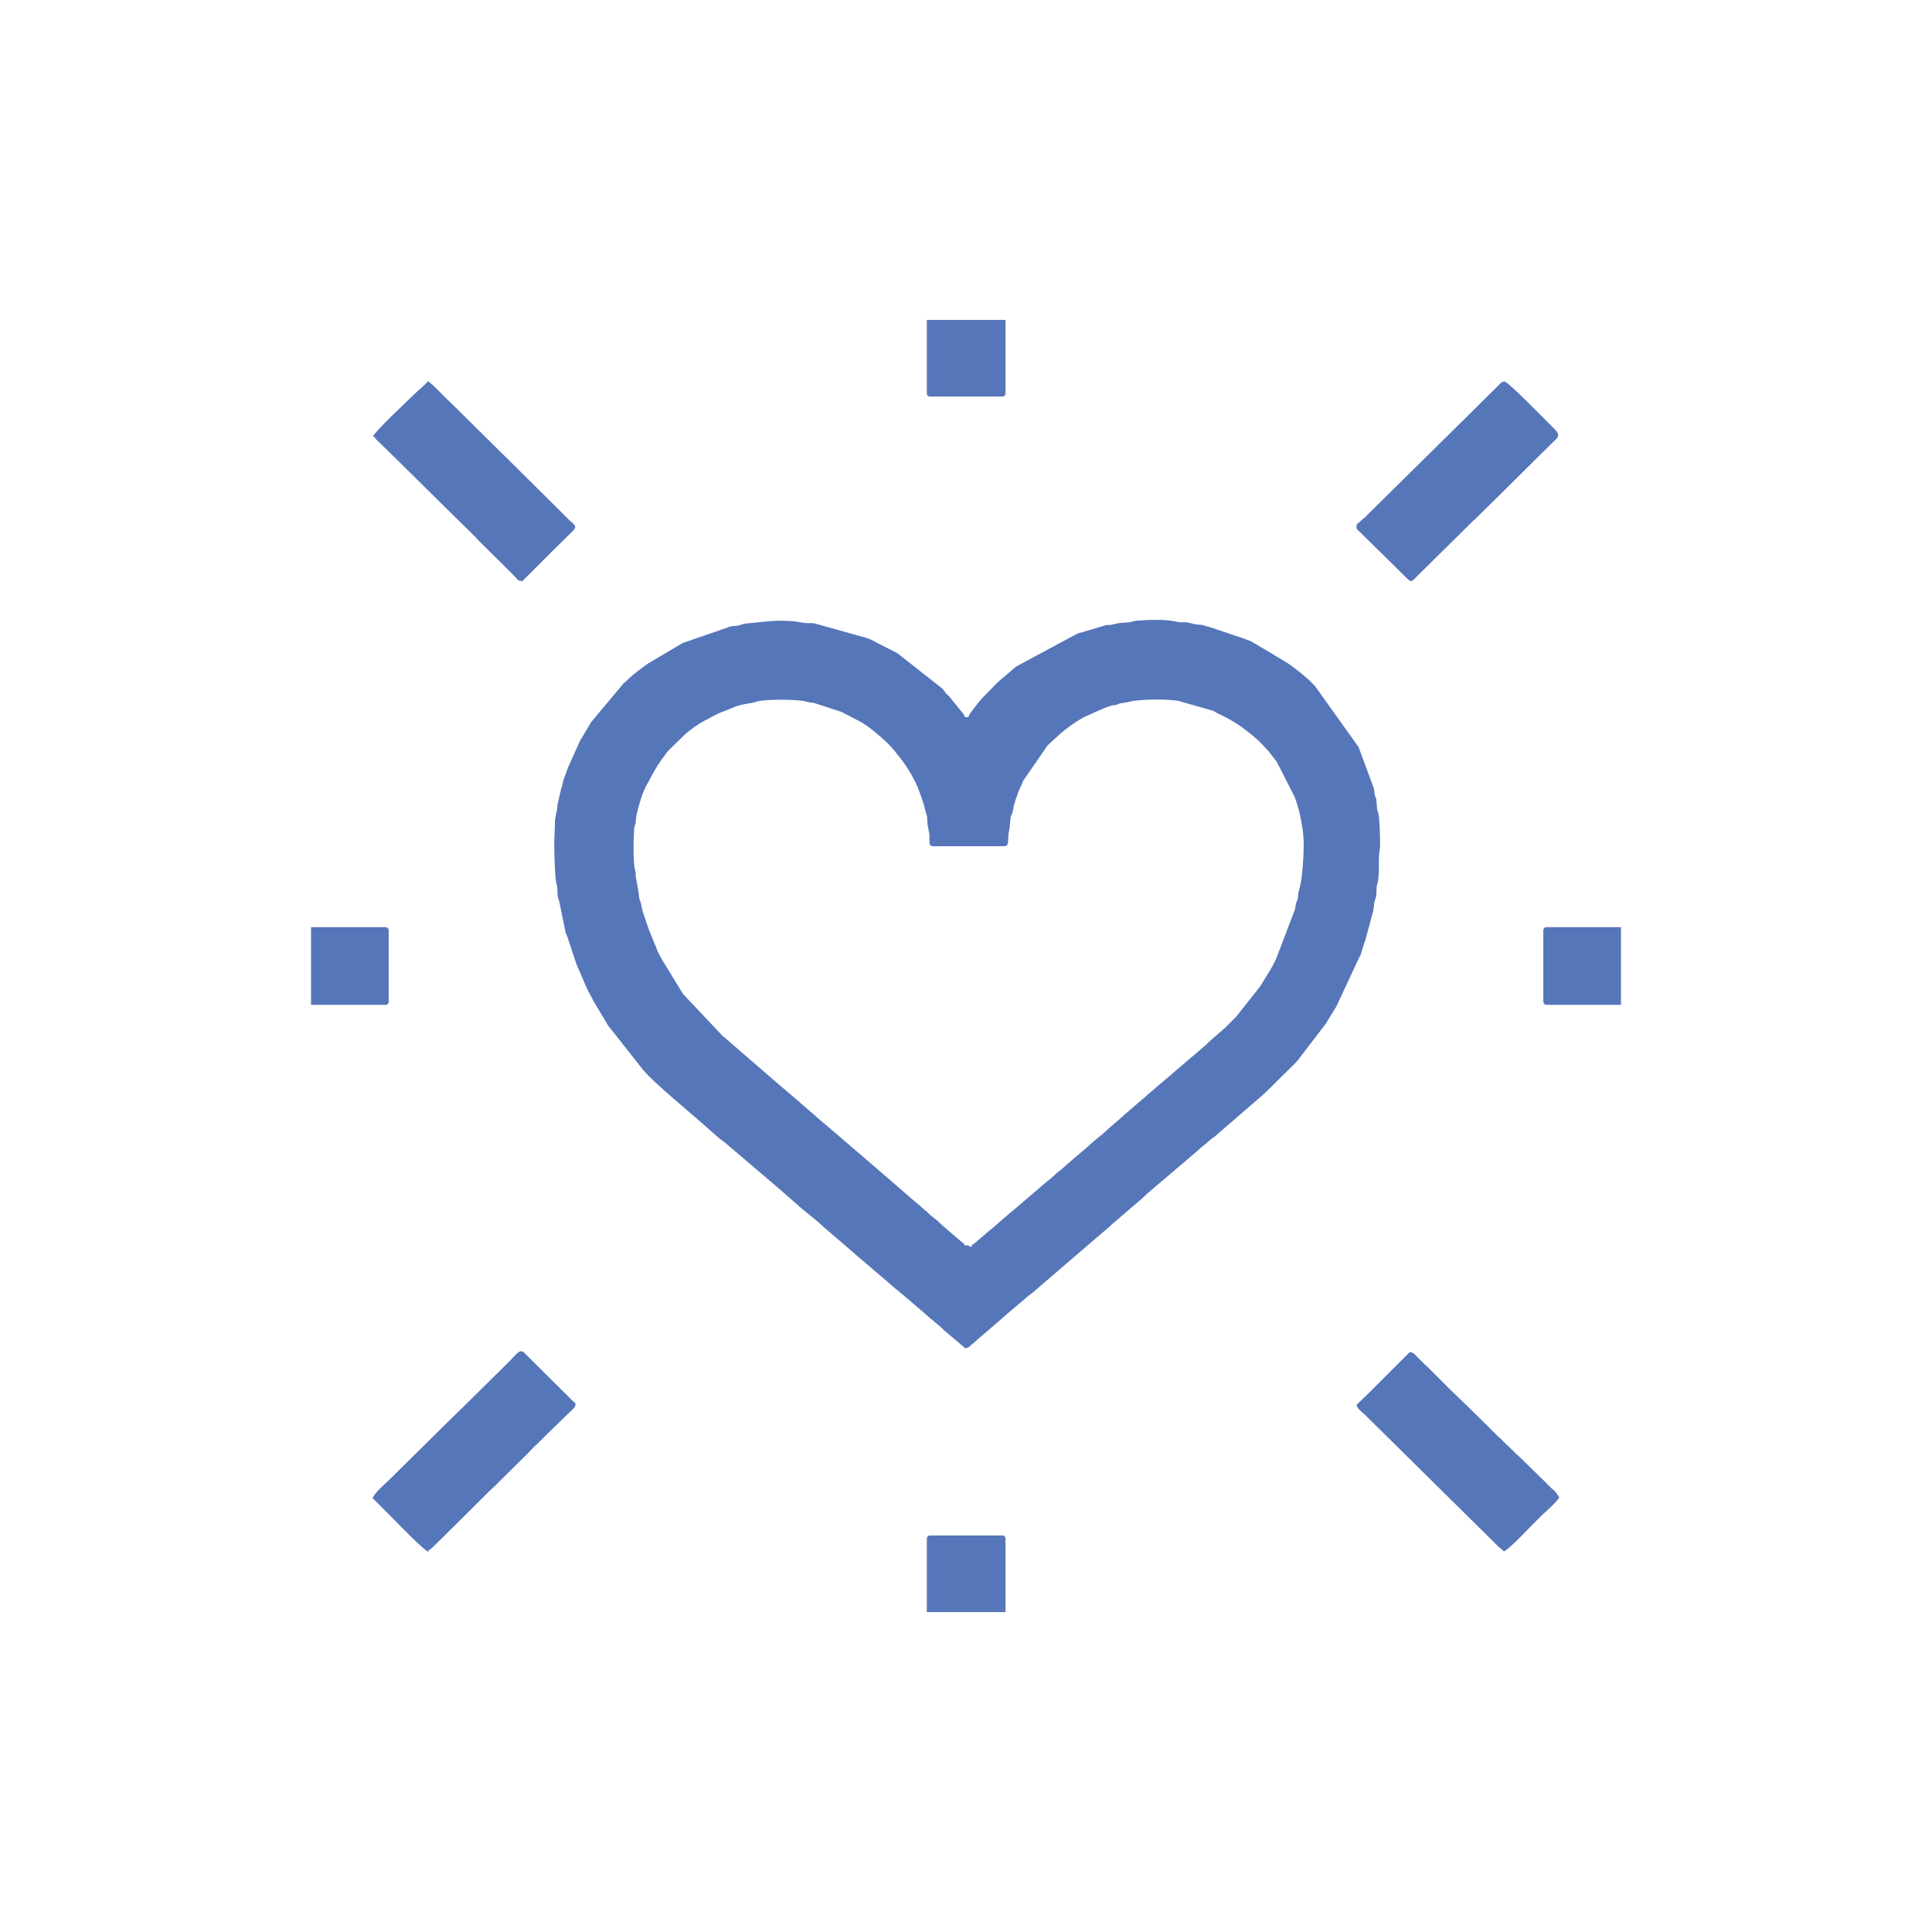 <?xml version="1.0" encoding="UTF-8"?>
<!DOCTYPE svg PUBLIC "-//W3C//DTD SVG 1.1//EN" "http://www.w3.org/Graphics/SVG/1.1/DTD/svg11.dtd">
<!-- Creator: CorelDRAW -->
<svg xmlns="http://www.w3.org/2000/svg" xml:space="preserve" width="14.602mm" height="14.602mm" version="1.1" style="shape-rendering:geometricPrecision; text-rendering:geometricPrecision; image-rendering:optimizeQuality; fill-rule:evenodd; clip-rule:evenodd"
viewBox="0 0 58.95 58.95"
 xmlns:xlink="http://www.w3.org/1999/xlink"
 xmlns:xodm="http://www.corel.com/coreldraw/odm/2003">
 <defs>
  <style type="text/css">
   <![CDATA[
    .fil0 {fill:none}
    .fil1 {fill:#5676BA}
   ]]>
  </style>
 </defs>
 <g id="Capa_x0020_1">
  <g id="_1695298828928">
   <rect class="fil0" x="-0" y="-0" width="58.95" height="58.95"/>
   <g>
    <path class="fil1" d="M29.53 38l-0.1 0c-0.02,-0.08 -0.02,-0.05 -0.08,-0.1l-0.47 -0.4c-0.06,-0.06 -0.12,-0.1 -0.18,-0.16l-0.06 -0.06c-0,-0 -0.01,-0.01 -0.01,-0.01l-0.25 -0.2c-0,-0 -0.01,-0.01 -0.01,-0.01l-0.09 -0.09c-0,-0 -0.01,-0.01 -0.01,-0.01l-0.03 -0.02c-0.03,-0.03 -0.06,-0.05 -0.09,-0.08l-0.4 -0.34c-0,-0 -0.01,-0.01 -0.01,-0.01l-0.53 -0.46c-0.04,-0.04 -0.05,-0.04 -0.09,-0.08l-0.2 -0.17c-0,-0 -0.01,-0.01 -0.01,-0.01l-1.76 -1.51c-0.08,-0.06 -0.13,-0.11 -0.2,-0.17l-0.52 -0.45c-0,-0 -0.01,-0.01 -0.01,-0.01 -0,-0 -0.01,-0.01 -0.01,-0.01l-0.68 -0.58c-0,-0 -0.01,-0.01 -0.01,-0.01 -0,-0 -0.01,-0.01 -0.01,-0.01 -0.01,-0.01 -0.04,-0.03 -0.05,-0.04l-1.57 -1.36c-0.01,-0 -0.02,-0.02 -0.03,-0.02l-1.19 -1.26c-0.02,-0.02 -0.02,-0.02 -0.03,-0.04 -0,-0 -0.01,-0.01 -0.01,-0.01l-0.63 -1.03c-0.02,-0.04 -0.03,-0.07 -0.06,-0.11 -0.03,-0.05 -0.04,-0.07 -0.06,-0.12 -0.03,-0.05 -0.03,-0.07 -0.05,-0.12l-0.23 -0.56c-0.06,-0.2 -0.2,-0.54 -0.23,-0.74 -0.01,-0.12 -0.06,-0.15 -0.07,-0.27 -0.01,-0.07 -0.01,-0.12 -0.02,-0.16l-0.08 -0.44c-0.01,-0.06 -0,-0.1 -0.01,-0.16 -0,-0.03 -0.03,-0.1 -0.03,-0.14 -0.04,-0.22 -0.03,-0.94 -0.01,-1.17 0.01,-0.09 0.03,-0.1 0.05,-0.22 0.01,-0.08 0.01,-0.16 0.03,-0.24 0.07,-0.3 0.17,-0.63 0.31,-0.9l0.04 -0.06c0.12,-0.23 0.24,-0.46 0.39,-0.67 0.01,-0.02 0.02,-0.02 0.03,-0.04l0.17 -0.23c0.03,-0.03 0,-0 0.04,-0.04l0.5 -0.49c0.17,-0.15 0.37,-0.29 0.57,-0.4l0.36 -0.19c0.06,-0.03 0.02,-0.02 0.08,-0.04l0.5 -0.2c0.21,-0.09 0.43,-0.09 0.66,-0.16 0.26,-0.08 1.26,-0.08 1.53,0 0.07,0.02 0.15,0.03 0.23,0.04l0.83 0.27 0.54 0.28c0.06,0.03 0.11,0.06 0.17,0.1l0.12 0.08c0.24,0.19 0.49,0.39 0.7,0.62 0.03,0.04 0.04,0.05 0.07,0.08l0.23 0.29c0,0 0.01,0.01 0.01,0.01 0.2,0.27 0.43,0.65 0.54,0.97 0.05,0.13 0.15,0.4 0.17,0.53l0.06 0.21c0.02,0.08 0.01,0.16 0.02,0.25 0.01,0.05 0.03,0.17 0.04,0.23 0.03,0.1 0.02,0.12 0.02,0.25 -0,0.11 -0,0.2 0.1,0.2l2.2 0c0.15,0 0.08,-0.28 0.12,-0.42 0.04,-0.17 0.04,-0.38 0.06,-0.48 0.02,-0.07 0.05,-0.07 0.07,-0.21 0.02,-0.16 0.05,-0.18 0.08,-0.31 0.01,-0.05 0.02,-0.06 0.04,-0.11 0.02,-0.05 0.01,-0.04 0.03,-0.1l0.13 -0.29c0.02,-0.04 0.02,-0.06 0.04,-0.09l0.73 -1.06c0,-0 0.01,-0.01 0.01,-0.01l0.39 -0.36c0.24,-0.2 0.5,-0.39 0.78,-0.53l0.12 -0.05c0,-0 0.01,-0.01 0.02,-0.01l0.36 -0.16c0,-0 0.01,-0.01 0.02,-0.01 0.04,-0.02 0,-0.01 0.05,-0.02l0.2 -0.07c0.04,-0.01 0.08,-0.01 0.13,-0.02 0.14,-0.03 0.06,-0.04 0.21,-0.06 0.09,-0.01 0.15,-0.02 0.23,-0.04 0.27,-0.08 1.25,-0.09 1.53,-0.01 0.08,0.02 0,0.01 0.1,0.03l0.91 0.26c0.01,0 0.01,0 0.02,0.01 0.01,0 0.01,0.01 0.02,0.01l0.06 0.04c0.01,0 0.01,0.01 0.02,0.01 0.27,0.12 0.53,0.27 0.77,0.44 0.21,0.16 0.42,0.32 0.6,0.51l0.17 0.18c0,0 0.01,0.01 0.01,0.01l0.24 0.31c0,0 0.01,0.01 0.01,0.01l0.02 0.03c0,0 0.01,0.01 0.01,0.02l0.55 1.08c0.01,0.05 0.01,0.05 0.03,0.1 0.12,0.33 0.23,0.93 0.23,1.28 0,0.37 -0.04,1.11 -0.14,1.42 -0.04,0.11 -0.02,0.2 -0.05,0.3 -0.02,0.07 -0.02,0.03 -0.05,0.13 -0.01,0.04 -0.01,0.09 -0.02,0.15l-0.58 1.52c-0.02,0.04 -0.04,0.08 -0.06,0.12 -0.02,0.04 -0.03,0.07 -0.06,0.12 -0.03,0.05 -0,0 -0.03,0.05 -0,0 -0.01,0.01 -0.01,0.02l-0.3 0.49c-0.01,0.02 -0.06,0.08 -0.07,0.1l-0.69 0.87c-0,0 -0.01,0.01 -0.01,0.01l-0.37 0.37c-0.01,0 -0.02,0.02 -0.03,0.02 -0,0 -0.01,0.01 -0.01,0.01l-0.4 0.35c-0.03,0.02 -0.01,0.01 -0.04,0.04 -0.03,0.03 -0.03,0.03 -0.05,0.05l-0.2 0.17c-0,0 -0.01,0.01 -0.01,0.01l-1.58 1.35c-0,0 -0.01,0.01 -0.01,0.01l-0.65 0.56c-0.04,0.03 -0.06,0.05 -0.09,0.08 -0,0 -0.01,0.01 -0.01,0.01l-0.45 0.39c-0.19,0.19 -0.42,0.34 -0.61,0.53l-0.67 0.57c-0,0 -0.01,0.01 -0.01,0.01l-0.14 0.13c-0.04,0.03 -0.06,0.04 -0.1,0.07l-0.22 0.2c-0,0 -0.01,0.01 -0.01,0.01 -0,0 -0.01,0.01 -0.01,0.01 -0.01,0 -0.02,0.02 -0.03,0.02 -0.01,0.01 -0.03,0.02 -0.04,0.03l-1.1 0.94c-0.02,0.01 -0.02,0.02 -0.04,0.03l-0.44 0.38c-0.06,0.05 -0.12,0.11 -0.19,0.16l-0.2 0.17c-0,0 -0.01,0.01 -0.01,0.01l-0.26 0.22c-0.08,0.07 -0.06,0 -0.09,0.11l0 -0zm-0.08 3.13c0.13,0 0.14,-0.07 0.24,-0.14 0.08,-0.06 0.1,-0.09 0.17,-0.15 0.07,-0.06 0.11,-0.09 0.18,-0.15l0.6 -0.52c0.04,-0.03 0.06,-0.05 0.09,-0.08l0.59 -0.5c0,-0 0.01,-0.01 0.01,-0.01l0.11 -0.09c0.01,-0 0.02,-0.02 0.03,-0.02 0.03,-0.03 0.01,-0.01 0.04,-0.03l1.78 -1.53c0,-0 0.01,-0.01 0.01,-0.01l0.54 -0.46c0.01,-0.01 0.04,-0.04 0.05,-0.05l0.99 -0.85c0.02,-0.02 0.03,-0.03 0.05,-0.05 0.02,-0.01 0.02,-0.01 0.04,-0.04 0,-0 0.01,-0.01 0.01,-0.01l1.54 -1.31c0.03,-0.03 0.05,-0.05 0.08,-0.07 0.03,-0.03 0.05,-0.05 0.09,-0.08 0.07,-0.06 0.11,-0.08 0.18,-0.15 0.07,-0.06 0.1,-0.09 0.18,-0.14l1.48 -1.28c0,-0 0.01,-0.01 0.01,-0.01l0.13 -0.12c0,-0 0.01,-0.01 0.01,-0.01l0.84 -0.83c0.03,-0.04 0.06,-0.06 0.08,-0.09l0.85 -1.11c0.02,-0.04 0.02,-0.03 0.03,-0.05l0.29 -0.47c0,-0 0.01,-0.01 0.01,-0.02l0.7 -1.5c0.03,-0.06 0,0.01 0.03,-0.05l0.1 -0.32c0.02,-0.08 0.01,-0.04 0.04,-0.11l0.24 -0.89c0.04,-0.12 0.02,-0.25 0.06,-0.36 0.02,-0.05 -0,0.02 0.02,-0.05 0.05,-0.15 0.01,-0.3 0.05,-0.44 0.02,-0.08 0.01,-0.01 0.03,-0.12 0.04,-0.27 0.01,-0.52 0.03,-0.79 0.01,-0.11 0.03,-0.15 0.03,-0.29 -0,-0.2 -0.01,-0.75 -0.05,-0.94 -0.03,-0.14 -0.05,-0.11 -0.05,-0.27l-0.02 -0.2c-0.03,-0.08 -0.01,-0.02 -0.03,-0.07 -0.03,-0.09 -0.02,-0.17 -0.05,-0.27l-0.44 -1.19c-0.01,-0.03 -0,-0.02 -0.02,-0.05l-1.3 -1.82c-0,-0.01 -0.02,-0.02 -0.02,-0.03 -0.22,-0.24 -0.48,-0.44 -0.73,-0.63l-0.09 -0.06c-0,-0 -0.01,-0.01 -0.01,-0.01l-1.07 -0.64c-0.06,-0.03 -0.06,-0.03 -0.1,-0.05l-0.09 -0.03c-0.01,-0 -0.01,-0 -0.02,-0.01 -0.01,-0 -0.01,-0.01 -0.02,-0.01l-1.1 -0.37c-0.1,-0.02 -0.05,-0.01 -0.14,-0.04 -0.13,-0.04 -0.15,-0.02 -0.28,-0.04l-0.26 -0.06c-0.11,-0.01 -0.2,0.01 -0.31,-0.02 -0.38,-0.08 -0.85,-0.06 -1.24,-0.03 -0.11,0.01 -0.12,0.04 -0.23,0.05 -0.18,0.01 -0.29,0.01 -0.47,0.06 -0.09,0.03 -0.15,0.01 -0.24,0.03l-0.85 0.25c-0.01,0 -0.01,0.01 -0.02,0.01l-1.86 1c-0,0 -0.01,0.01 -0.01,0.01l-0.55 0.47c-0,0 -0.01,0.01 -0.01,0.01l-0.42 0.43c-0.15,0.15 -0.28,0.34 -0.41,0.51l-0.06 0.11 -0.1 0c-0.02,-0.07 0,-0.02 -0.04,-0.09l-0.42 -0.52c-0.04,-0.05 -0.08,-0.07 -0.12,-0.12 -0.05,-0.06 -0.06,-0.09 -0.12,-0.15l-1.36 -1.07 -0.82 -0.42c-0.01,-0 -0.02,-0.01 -0.05,-0.02 -0.04,-0.02 -0.05,-0.02 -0.09,-0.03l-1.57 -0.44c-0.1,-0.02 -0.17,-0 -0.27,-0.01 -0.16,-0.01 -0.28,-0.07 -0.75,-0.07 -0.36,0 -0.67,0.05 -1.02,0.08 -0.06,0 -0.07,0.01 -0.13,0.02 -0.08,0.02 -0.07,0.03 -0.13,0.04 -0.11,0.03 -0.17,0.01 -0.28,0.04 -0.05,0.01 -0.07,0.03 -0.11,0.04l-1.33 0.46 -1.03 0.61c-0.03,0.02 -0.05,0.03 -0.09,0.06l-0.03 0.02c-0,0 -0.01,0.01 -0.01,0.01l-0.24 0.18c-0.07,0.05 -0.12,0.09 -0.18,0.15l-0.23 0.21c-0,0 -0.01,0.01 -0.01,0.01l-0.97 1.16 -0.34 0.57c-0,0 -0.01,0.01 -0.01,0.02l-0.36 0.8c-0.05,0.16 -0.13,0.32 -0.16,0.48 -0.02,0.09 -0.01,0.07 -0.04,0.13l-0.12 0.52c-0.01,0.25 -0.08,0.34 -0.08,0.59 0,0.24 -0.02,0.39 -0.02,0.62 0,0.22 0.02,1.05 0.07,1.21 0.04,0.14 0.02,0.13 0.03,0.29 0,0.11 0.04,0.19 0.06,0.28l0.19 0.92c0.02,0.07 0.02,0.03 0.05,0.12l0.29 0.87c0.15,0.32 0.27,0.67 0.45,0.98l0.05 0.1c0.02,0.04 0,0.01 0.03,0.05l0.37 0.62c0,0 0.01,0.01 0.01,0.02 0,0 0.01,0.01 0.01,0.02 0,0 0.01,0.01 0.01,0.02l1.08 1.37c0.22,0.26 0.47,0.47 0.72,0.7l1.16 1c0,0 0.01,0.01 0.01,0.01 0,0 0.01,0.01 0.01,0.01l0.41 0.36c0.06,0.06 0.11,0.08 0.18,0.14l0.03 0.02c0,0 0.01,0.01 0.01,0.01l1.69 1.44c0,0 0.01,0.01 0.01,0.01l0.49 0.43c0.24,0.22 0.54,0.43 0.77,0.65 0,0 0.01,0.01 0.01,0.01 0,0 0.01,0.01 0.01,0.01l0.92 0.79c0.04,0.03 0.05,0.05 0.09,0.08l1.02 0.87c0,0 0.01,0.01 0.01,0.01l0.15 0.13c0,0 0.01,0.01 0.01,0.01l0.04 0.03c0.06,0.05 0.11,0.09 0.18,0.15l0.04 0.03c0,0 0.01,0.01 0.01,0.01l0.56 0.48c0.02,0.01 0.02,0.02 0.04,0.03 0,0 0.01,0.01 0.01,0.01l0.04 0.04c0.2,0.18 0.41,0.33 0.6,0.52l0.58 0.49c0.06,0.04 -0.04,0.03 0.06,0.03l-0 0z"/>
    <path class="fil1" d="M11.36 45.72c0.05,0.02 0.07,0.05 0.11,0.09 0.04,0.04 0.06,0.06 0.1,0.1 0.37,0.36 1.18,1.23 1.49,1.44 0.02,-0.05 0.05,-0.07 0.1,-0.1l0.35 -0.34c0.01,-0.01 0.02,-0.02 0.04,-0.04l1.37 -1.36c0.02,-0.03 0.02,-0.02 0.04,-0.04l0.14 -0.13c0.03,-0.02 0.02,-0.02 0.04,-0.04l0.95 -0.94c0.01,-0.01 0.02,-0.02 0.04,-0.04l0.17 -0.18c0.04,-0.04 0.04,-0.03 0.08,-0.07 0,-0 0.01,-0.01 0.01,-0.01 0,-0 0.01,-0.01 0.01,-0.01 0,-0 0.01,-0.01 0.01,-0.01 0.02,-0.02 0.02,-0.02 0.04,-0.04 0,-0 0.01,-0.01 0.01,-0.01l0.22 -0.22c0,-0 0.01,-0.01 0.01,-0.01l0.34 -0.33c0.02,-0.02 0.02,-0.02 0.04,-0.04l0.29 -0.28c0.07,-0.07 0.2,-0.16 0.2,-0.25 0,-0.07 -0.03,-0.06 -0.08,-0.11 -0.02,-0.02 -0.03,-0.03 -0.05,-0.05l-1.26 -1.25c-0,-0 -0.01,-0.01 -0.01,-0.01l-0.15 -0.15c-0.04,-0.04 -0.04,-0.06 -0.12,-0.06 -0.08,0 -0.24,0.2 -0.29,0.25l-0.85 0.84c-0.38,0.38 -0.75,0.74 -1.14,1.12l-1.7 1.68c-0.13,0.13 -0.5,0.44 -0.54,0.6z"/>
    <path class="fil1" d="M41.39 42.86c0,0.1 0.18,0.24 0.26,0.31l4.08 4.03c0.06,0.05 0.12,0.09 0.16,0.14 0.26,-0.17 0.62,-0.57 0.86,-0.81l0.35 -0.35c0.01,-0 0.02,-0.02 0.03,-0.02 0.16,-0.15 0.32,-0.29 0.45,-0.47l-0.11 -0.16c-0.03,-0.03 -0.03,-0.03 -0.06,-0.06 -0,-0 -0.01,-0.01 -0.01,-0.01 -0.01,-0 -0.02,-0.02 -0.03,-0.02l-0.21 -0.21c-0.01,-0.01 -0.02,-0.02 -0.04,-0.04l-0.78 -0.76c-0.03,-0.03 -0.03,-0.03 -0.07,-0.06l-0.21 -0.21c-0.03,-0.03 -0.04,-0.04 -0.08,-0.07l-0.22 -0.22c-0,-0.01 -0.02,-0.02 -0.03,-0.02l-0.32 -0.32c-0.02,-0.02 -0.02,-0.02 -0.04,-0.04l-0.49 -0.48c-0.02,-0.02 -0.02,-0.02 -0.04,-0.04 -0.01,-0.01 -0.02,-0.02 -0.04,-0.04l-0.29 -0.28c-0,-0 -0.01,-0.01 -0.01,-0.01l-0.24 -0.23c-0,-0 -0.01,-0.01 -0.01,-0.01l-0.36 -0.36c-0,-0 -0.01,-0.01 -0.01,-0.01l-0.32 -0.32c-0,-0 -0.01,-0.01 -0.01,-0.01l-0.08 -0.07c-0.01,-0.01 -0.02,-0.02 -0.04,-0.04l-0.17 -0.17c-0.07,-0.07 -0.14,-0.16 -0.21,-0.16 -0.07,0 -0.06,0.03 -0.12,0.08 -0.04,0.04 -0.06,0.06 -0.1,0.1l-0.92 0.92c-0.02,0.02 -0.03,0.03 -0.05,0.05 -0.03,0.03 -0.04,0.04 -0.06,0.06l-0.34 0.33c-0,0 -0.01,0.01 -0.01,0.01 -0.03,0.04 -0.05,0.01 -0.05,0.08z"/>
    <path class="fil1" d="M41.39 16.07c0,0.09 0.02,0.08 0.08,0.14l1.14 1.12c0,0 0.01,0.01 0.01,0.01l0.3 0.3c0.13,0.12 0.15,0.12 0.27,-0.01l1.65 -1.63c0,-0 0.01,-0.01 0.01,-0.01l0.1 -0.1c0,-0 0.02,-0.02 0.03,-0.02 0.02,-0.02 0.02,-0.02 0.04,-0.04l0.64 -0.63c0,-0 0.01,-0.01 0.01,-0.01 0,-0 0.01,-0.01 0.01,-0.01l1.17 -1.16c0.03,-0.03 0.02,-0.02 0.05,-0.05l0.58 -0.57c0.11,-0.11 0.06,-0.2 -0.05,-0.31 -0.17,-0.17 -1.41,-1.44 -1.52,-1.45 -0.02,-0 -0.07,0.01 -0.1,0.03l-0.14 0.14c-0,0 -0.01,0.01 -0.01,0.01l-1 0.99c-0,0 -0.01,0.01 -0.01,0.01l-3.02 2.98c-0.01,0.01 -0.02,0.02 -0.03,0.02l-0.14 0.13c-0.04,0.03 -0.07,0.04 -0.07,0.1z"/>
    <path class="fil1" d="M11.36 13.28c0.05,0.03 0.08,0.08 0.13,0.14l0.3 0.29c0,0 0.01,0.01 0.01,0.01l0.49 0.48c0.02,0.02 0.02,0.02 0.04,0.04l0.95 0.94c0.01,0.01 0.02,0.02 0.04,0.04l0.04 0.04c0,0 0.01,0.01 0.01,0.01l0.48 0.47c0.01,0.01 0.03,0.03 0.04,0.04l0.56 0.55c0.02,0.02 0.04,0.04 0.06,0.06l0.07 0.08c0.02,0.02 0.02,0.01 0.04,0.04l1.06 1.05c0.07,0.07 0.12,0.17 0.23,0.17 0.1,0 0.01,0.01 0.06,-0.03l0.05 -0.05c0.02,-0.02 0.03,-0.03 0.05,-0.05 0.03,-0.02 0.02,-0.02 0.05,-0.05l0.72 -0.72c0,-0 0.01,-0.01 0.01,-0.01l0.64 -0.63c0.11,-0.12 0.06,-0.16 -0.06,-0.27l-0.04 -0.03c-0,-0 -0.01,-0.01 -0.01,-0.01l-0.35 -0.35c-0,-0 -0.01,-0.01 -0.01,-0.01l-1.16 -1.15c-0,-0 -0.01,-0.01 -0.01,-0.01l-1.72 -1.7c-0.03,-0.03 -0.04,-0.04 -0.07,-0.07 -0.03,-0.03 -0.04,-0.04 -0.06,-0.06l-0.35 -0.34c-0,-0 -0.01,-0.01 -0.01,-0.01l-0.26 -0.26c-0,-0 -0.01,-0.01 -0.01,-0.01 -0,-0 -0.01,-0.01 -0.01,-0.01 -0.1,-0.1 -0.19,-0.19 -0.3,-0.27 -0.07,0.1 -0.32,0.3 -0.42,0.4 -0.29,0.29 -1.06,0.99 -1.26,1.28z"/>
    <path class="fil1" d="M28.28 46.95l0 2.24 2.4 0 0 -2.24c0,-0.06 -0.04,-0.1 -0.1,-0.1l-2.2 0c-0.06,0 -0.1,0.04 -0.1,0.1z"/>
    <path class="fil1" d="M28.28 12c0,0.06 0.04,0.1 0.1,0.1l2.2 0c0.06,0 0.1,-0.04 0.1,-0.1l0 -2.24 -2.4 0 0 2.24z"/>
    <path class="fil1" d="M47.09 28.39l0 2.17c0,0.06 0.04,0.1 0.1,0.1l2.27 0 0 -2.37 -2.27 0c-0.06,0 -0.1,0.04 -0.1,0.1z"/>
    <path class="fil1" d="M9.49 30.66l2.27 0c0.06,0 0.1,-0.04 0.1,-0.1l0 -2.17c0,-0.06 -0.04,-0.1 -0.1,-0.1l-2.27 0 0 2.37z"/>
   </g>
  </g>
 </g>
</svg>
